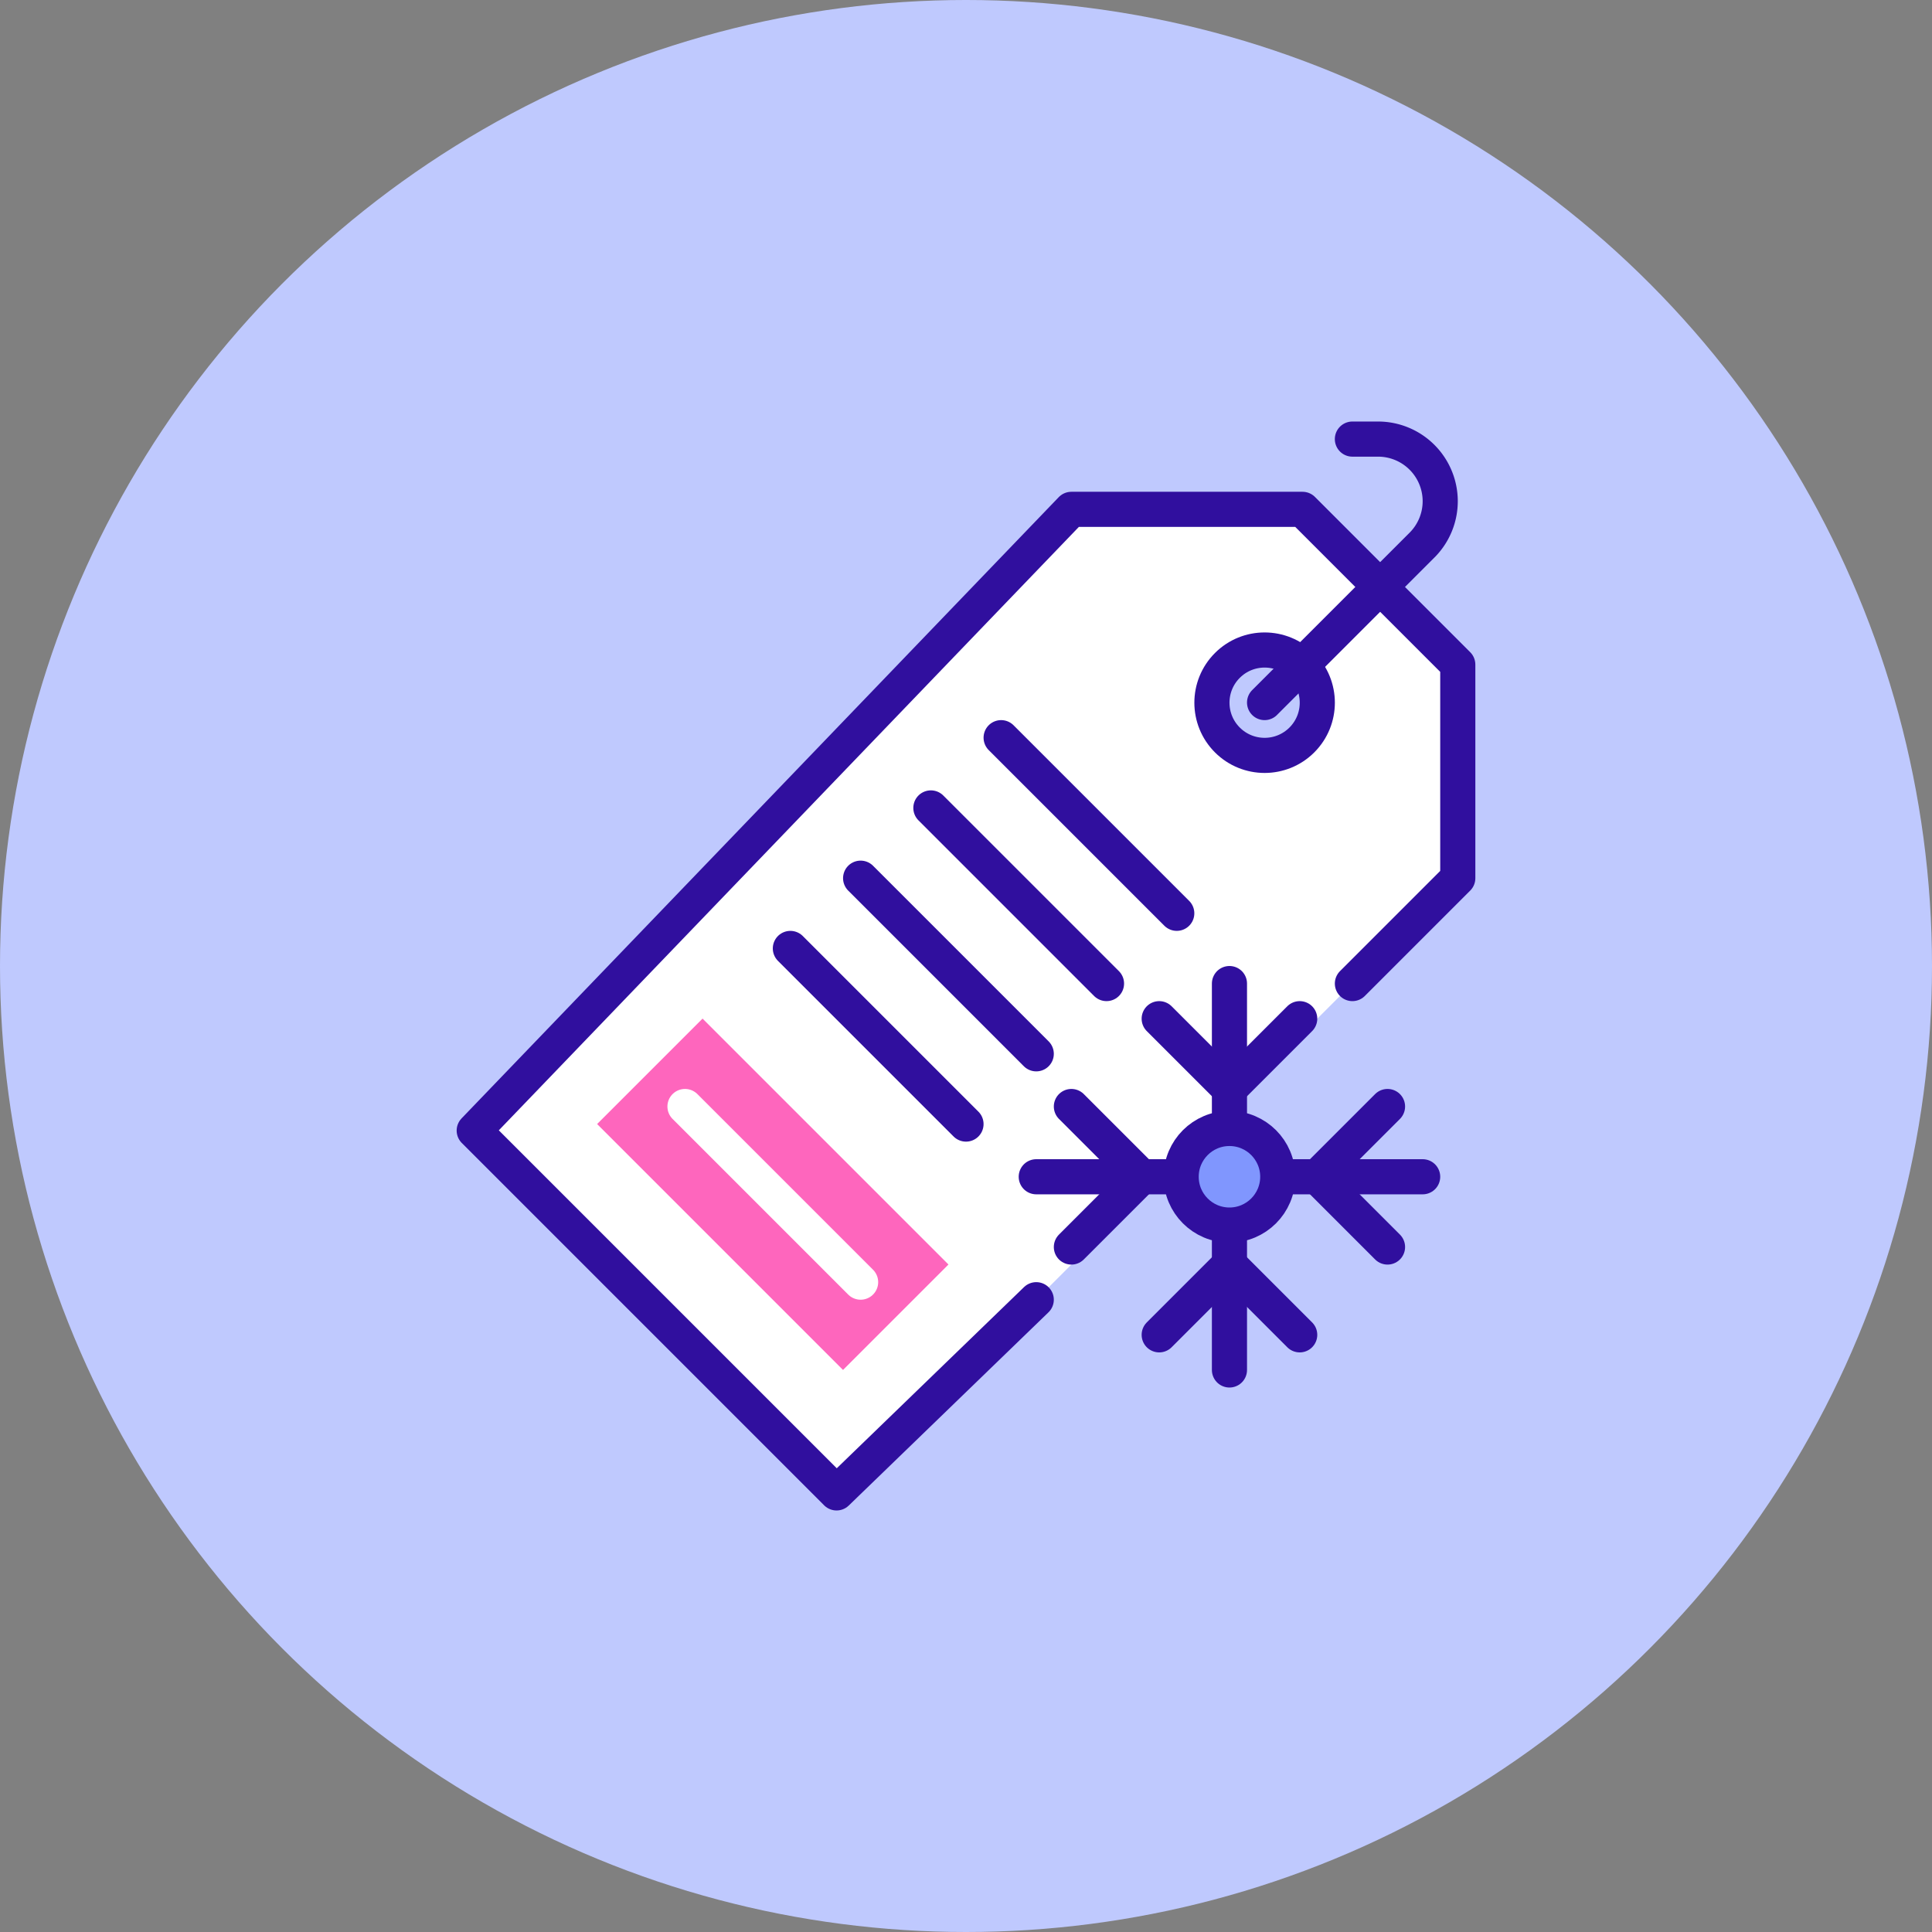 <svg id="icons" xmlns="http://www.w3.org/2000/svg" viewBox="0 0 110 110"><rect x="0" y="0" width="110" height="110" fill="#808080" stroke="none"/><title>label-tag-snowflake</title><circle cx="55" cy="55" r="55" fill="#bfc9fe"/><g id="label-tag-snowflake"><polyline points="59 74 47.63 85 27 64.37 61 29 74.16 29 83 37.84 83 50 77 56" fill="#fff"/><polyline points="59 74 47.63 85 27 64.37 61 29 74.16 29 83 37.84 83 50 77 56" fill="none" stroke="#300f9e" stroke-linecap="round" stroke-linejoin="round" stroke-width="2"/><circle cx="72" cy="40" r="3" transform="translate(-7.19 62.65) rotate(-45.01)" fill="#bfc9fe"/><circle cx="72" cy="40" r="3" transform="translate(-7.19 62.65) rotate(-45.01)" fill="none" stroke="#300f9e" stroke-linecap="round" stroke-linejoin="round" stroke-width="2"/><path d="M72,40l9-9a3.54,3.54,0,0,0,1-2.5h0A3.54,3.54,0,0,0,78.46,25H77" fill="none" stroke="#300f9e" stroke-linecap="round" stroke-linejoin="round" stroke-width="2"/><polyline points="70 78 70 67 70 56" fill="none" stroke="#300f9e" stroke-linecap="round" stroke-miterlimit="10" stroke-width="2"/><polyline points="66 58 70 62 74 58" fill="none" stroke="#300f9e" stroke-linecap="round" stroke-linejoin="round" stroke-width="2"/><polyline points="66 76 70 72 74 76" fill="none" stroke="#300f9e" stroke-linecap="round" stroke-linejoin="round" stroke-width="2"/><polyline points="81 67 70 67 59 67" fill="none" stroke="#300f9e" stroke-linecap="round" stroke-miterlimit="10" stroke-width="2"/><polyline points="61 71 65 67 61 63" fill="none" stroke="#300f9e" stroke-linecap="round" stroke-linejoin="round" stroke-width="2"/><polyline points="79 71 75 67 79 63" fill="none" stroke="#300f9e" stroke-linecap="round" stroke-linejoin="round" stroke-width="2"/><circle cx="70" cy="67" r="2.75" fill="#8096fe" stroke="#300f9e" stroke-linecap="round" stroke-linejoin="round" stroke-width="2"/><line x1="57" y1="42" x2="67" y2="52" fill="none" stroke="#300f9e" stroke-linecap="round" stroke-linejoin="round" stroke-width="2"/><line x1="53" y1="46" x2="63" y2="56" fill="none" stroke="#300f9e" stroke-linecap="round" stroke-linejoin="round" stroke-width="2"/><line x1="49" y1="50" x2="59" y2="60" fill="none" stroke="#300f9e" stroke-linecap="round" stroke-linejoin="round" stroke-width="2"/><line x1="45" y1="54" x2="55" y2="64" fill="none" stroke="#300f9e" stroke-linecap="round" stroke-linejoin="round" stroke-width="2"/><rect x="39.76" y="58.1" width="8.49" height="19.8" transform="translate(-35.2 51.03) rotate(-45)" fill="#fe66bd"/><line x1="39" y1="63" x2="49" y2="73" fill="none" stroke="#fff" stroke-linecap="round" stroke-linejoin="round" stroke-width="2"/></g></svg>